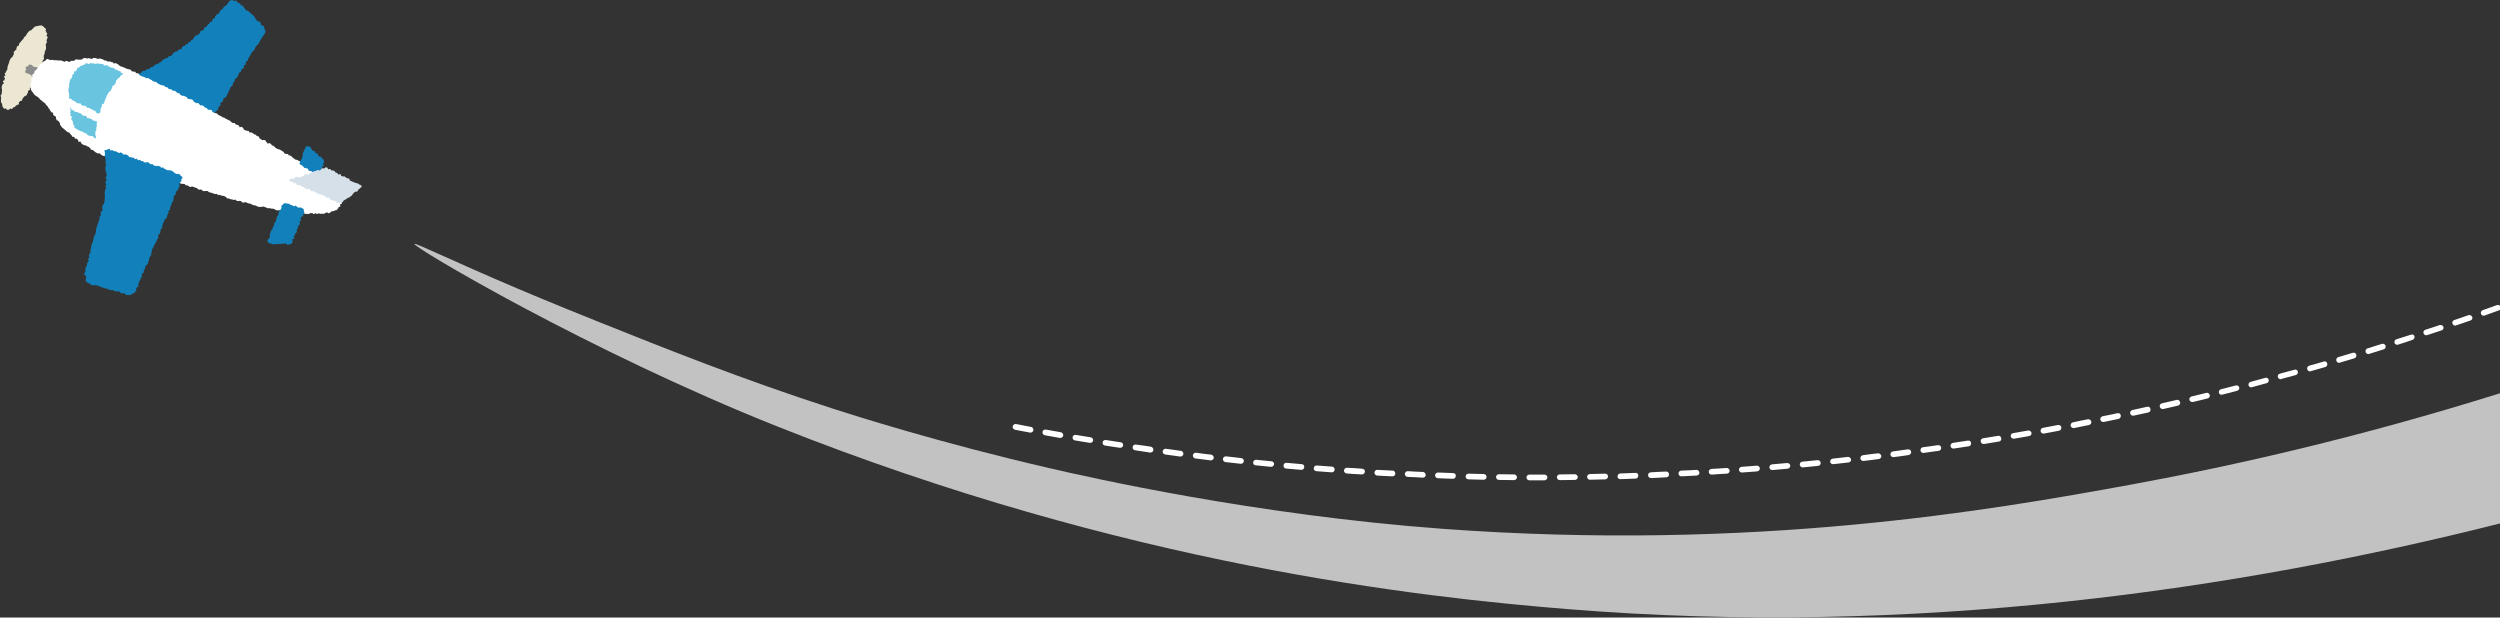 <?xml version="1.0" encoding="utf-8"?>
<!-- Generator: Adobe Illustrator 26.3.1, SVG Export Plug-In . SVG Version: 6.00 Build 0)  -->
<svg version="1.1" id="_イヤー_2" xmlns="http://www.w3.org/2000/svg" xmlns:xlink="http://www.w3.org/1999/xlink" x="0px"
	 y="0px" viewBox="0 0 1315.3 324.9" style="enable-background:new 0 0 1315.3 324.9;" xml:space="preserve">
<rect x="0" y="0" width="1315.3" height="324.9" fill="#333333" stroke="none"/>
<style type="text/css">
	.st0{opacity:0.7;fill:#FFFFFF;enable-background:new    ;}
	.st1{fill:#ECE7D2;}
	.st2{fill:#8C8C8C;}
	.st3{fill:#1281BB;}
	.st4{fill:#FFFFFF;}
	.st5{fill:#69C5DF;}
	.st6{fill:#D6E0E8;}
</style>
<g id="contents">
	<path class="st0" d="M1315.3,206.9c-74.1,23.2-139.8,38.1-193.8,48c-73.8,13.5-198.5,35.4-362.8,23.3
		c-98.9-7.3-185.8-27.1-206.6-31.9c-57.9-13.4-101.8-27.4-114.2-31.4c-48-15.5-88.3-31.7-123.3-45.7c-22.8-9.1-41.9-17.2-41.9-17.2
		c-35.3-15-54.3-24.4-54.7-23.7c-0.8,1.7,92.1,56.7,190.8,96c183.7,73.1,338.2,89.9,416.4,96.2c182.5,14.8,352.6-10.4,490.1-45.1
		L1315.3,206.9L1315.3,206.9z"/>
	<g>
		<path class="st1" d="M19.8,38.8c-0.1,0.3,0.1,0.7,0,1s-0.6,0.4-0.7,0.6s-0.5,0.4-0.6,0.7s0.2,0.7,0,1s-0.1,0.6-0.2,0.8
			s-0.6,0.3-0.7,0.6s-0.1,0.6-0.3,0.8s-0.6,0.3-0.7,0.6s0.1,0.7,0,1s-0.8,0.2-0.9,0.4s0.2,0.8,0,1s-0.7,0.2-0.9,0.5s0,0.7-0.1,0.9
			s-0.3,0.5-0.4,0.7s-0.2,0.6-0.4,0.8s-0.7,0.2-0.9,0.4s-0.4,0.4-0.6,0.6S12,51.8,11.8,52s0,0.7-0.2,0.9s-0.8,0.1-1,0.3
			s-0.4,0.4-0.6,0.6s0.1,0.9-0.1,1.1c-0.2,0.2-0.7,0.1-0.9,0.3c-0.2,0.2-0.5,0.3-0.7,0.5c-0.2,0.2-0.4,0.5-0.6,0.6
			c-0.2,0.2-0.6,0.1-0.8,0.3c-0.3,0.2-0.3,0.7-0.5,0.8c-0.3,0.1-0.8-0.4-1-0.3c-0.3,0.1-0.4,0.6-0.7,0.6c-0.3,0-0.6,0.2-0.9,0.1
			c-0.3,0-0.4-0.6-0.7-0.7s-0.8,0.2-1,0c-0.2-0.2-0.5-0.4-0.6-0.7c-0.1-0.2-0.2-0.6-0.3-0.8c-0.1-0.2,0-0.6,0-0.9
			c-0.1-0.3-0.6-0.5-0.6-0.7c0-0.3-0.1-0.6-0.1-0.9c0-0.3,0-0.6,0-0.9c0-0.3,0.2-0.6,0.1-0.9c0-0.3-0.3-0.6-0.3-0.9s0.5-0.5,0.5-0.8
			s0.2-0.5,0.2-0.8s-0.1-0.6,0-0.9s0.1-0.6,0.1-0.8s-0.3-0.6-0.2-0.9s0-0.6,0.1-0.9s0.2-0.5,0.3-0.8s0.6-0.4,0.7-0.7s-0.5-0.7-0.5-1
			s0.7-0.4,0.8-0.7s0.2-0.5,0.3-0.8S2,40.6,2,40.4c0.1-0.3,0.7-0.4,0.8-0.7s-0.4-0.7-0.3-1S3,38.3,3.1,38s0.2-0.5,0.3-0.8
			s0.4-0.5,0.5-0.7s-0.1-0.7,0-0.9S4,35,4.1,34.7s0.2-0.5,0.3-0.8s0.2-0.6,0.3-0.8s0.1-0.6,0.2-0.9s0.3-0.5,0.4-0.8s0.3-0.5,0.4-0.8
			s0.6-0.3,0.8-0.6s0.3-0.5,0.4-0.8s0.3-0.5,0.4-0.8s-0.2-0.8-0.1-1s0.5-0.4,0.6-0.7s0.7-0.3,0.8-0.5s-0.1-0.7,0.1-1
			s0.2-0.6,0.3-0.8s0.7-0.2,0.9-0.5s0-0.7,0.2-0.9s0.4-0.5,0.5-0.7s0.4-0.4,0.6-0.6s0.3-0.5,0.5-0.7s0.5-0.4,0.6-0.6
			s0.2-0.5,0.4-0.8s0.5-0.3,0.7-0.6s0.3-0.5,0.5-0.7s0.2-0.6,0.4-0.8s0.4-0.4,0.6-0.6s0.3-0.5,0.6-0.7c0.2-0.2,0.7-0.1,0.9-0.3
			c0.2-0.2,0.4-0.4,0.6-0.6c0.2-0.2,0.4-0.4,0.6-0.6c0.2-0.2,0.4-0.4,0.6-0.6c0.3-0.1,0.6-0.2,0.8-0.3c0.3-0.1,0.6-0.1,0.8-0.1
			c0.3-0.1,0.5-0.2,0.8-0.2c0.3,0,0.5-0.1,0.8-0.1c0.3,0,0.5,0,0.8,0.1s0.4,0.3,0.6,0.5c0.2,0.2,0.4,0.3,0.6,0.6
			c0.1,0.2,0.6,0.3,0.8,0.6c0.1,0.2-0.3,0.7-0.2,1c0.1,0.3,0.4,0.5,0.4,0.8c0,0.3,0.5,0.5,0.5,0.8c0,0.3-0.5,0.6-0.5,0.9
			c0,0.3,0.7,0.5,0.7,0.8c0,0.3-0.3,0.6-0.3,0.9s-0.3,0.5-0.3,0.9s0.2,0.6,0.2,0.9s-0.4,0.5-0.5,0.8s-0.1,0.6-0.1,0.9
			s0.1,0.6,0.1,0.9s0,0.6,0,0.9s-0.3,0.5-0.3,0.8s-0.4,0.5-0.4,0.8s0.1,0.6,0,0.9s-0.3,0.5-0.4,0.8S23.1,29.7,23,30s0.3,0.7,0.2,1
			s-0.6,0.4-0.6,0.7s-0.2,0.5-0.3,0.8s0.1,0.6,0,0.9s-0.3,0.5-0.4,0.8s-0.1,0.6-0.2,0.9s-0.2,0.5-0.3,0.8s-0.2,0.6-0.3,0.8
			s-0.2,0.5-0.3,0.8s-0.5,0.4-0.7,0.7S19.9,38.6,19.8,38.8L19.8,38.8z"/>
		<path class="st2" d="M13.3,38.1c0.2,0.2,0.6,0.3,0.8,0.5s0.6,0,0.9,0.2s0.5,0.2,0.7,0.4s0.5,0.2,0.7,0.3s0.3,0.7,0.5,0.8
			c0.2,0.1,0.7-0.1,0.9,0c0.3,0.1,0.4,0.6,0.6,0.7c0.3,0.2,0.8,0.4,1,0.5c0.2-0.3-0.2-0.6-0.1-1s0-0.4,0.2-0.8s0.5-0.2,0.7-0.6
			s0-0.4,0.2-0.8s0.5-0.2,0.6-0.6s-0.2-0.5-0.1-0.9s0.8-0.2,0.9-0.6c-0.2-0.1-0.8-0.1-1.1-0.2c-0.2-0.1-0.3-0.6-0.6-0.7
			c-0.2-0.1-0.6,0.2-0.9,0.1c-0.2-0.1-0.5-0.1-0.8-0.2s-0.5,0-0.8-0.1s-0.4-0.6-0.6-0.7S16.4,34,16.1,34s-0.6,0-0.9,0
			c-0.2,0.1-0.2,0.6-0.4,0.8s-0.8,0-0.9,0.2s-0.4,0.4-0.5,0.7s0.5,0.7,0.4,0.9s-0.5,0.4-0.5,0.7S13.2,37.8,13.3,38.1L13.3,38.1z"/>
		<path class="st3" d="M67,41.3c0.3-0.1,0.4-0.5,0.6-0.6s0.5-0.3,0.8-0.4s0.7,0.2,1,0.1s0.4-0.6,0.6-0.7s0.5-0.3,0.8-0.4
			s0.7,0.2,1,0.1s0.5-0.3,0.8-0.4s0.5-0.2,0.8-0.3s0.5-0.2,0.8-0.3s0.3-0.8,0.5-0.9s0.6-0.1,0.8-0.2s0.6,0,0.9-0.1s0.3-0.5,0.6-0.7
			s0.7,0.2,1,0s0.4-0.4,0.7-0.5s0.4-0.5,0.6-0.6s0.7,0,0.9-0.1s0.5-0.3,0.7-0.5s0.3-0.5,0.6-0.7s0.6-0.2,0.8-0.3s0.6,0,0.9-0.2
			s0.4-0.5,0.6-0.6s0.6-0.2,0.8-0.3s0.3-0.5,0.6-0.7s0.4-0.5,0.6-0.6s0.5-0.2,0.8-0.4s0.5-0.2,0.8-0.4s0.7,0,0.9-0.2
			s0.3-0.6,0.5-0.8s0.7,0,1-0.1s0.4-0.4,0.7-0.6s0.3-0.6,0.5-0.8c0.2-0.2,0.4-0.4,0.7-0.5s0.4-0.4,0.7-0.5s0.7,0,1-0.1
			s0.2-0.7,0.4-0.8s0.7,0,0.9-0.2s0.6-0.2,0.8-0.3s0.2-0.7,0.4-0.9s0.3-0.5,0.6-0.6s0.7,0,0.9-0.2s0.3-0.5,0.6-0.7s0.7-0.1,0.9-0.3
			s0.2-0.7,0.4-0.9s0.8,0.1,1-0.1s0.1-0.8,0.3-1s0.7,0,0.9-0.2s0.2-0.7,0.4-0.9s0.4-0.4,0.6-0.6s0.3-0.5,0.5-0.7s0.8,0,1-0.2
			s0.5-0.3,0.7-0.5s0.3-0.5,0.5-0.7s0.1-0.7,0.3-0.9s0.8,0,1-0.2s0.4-0.4,0.7-0.5s-0.1-0.9,0.2-1.1s0.7-0.1,0.9-0.3s0.4-0.4,0.6-0.6
			s0.3-0.5,0.5-0.7s0.6-0.2,0.8-0.5s0.1-0.8,0.2-0.9s0.9,0.1,1.1-0.1s0.1-0.7,0.2-0.9s0.3-0.5,0.5-0.7s0.8-0.1,0.9-0.3
			s-0.1-0.8,0.1-1s0.4-0.4,0.6-0.6s0.5-0.3,0.7-0.5s0.6-0.2,0.8-0.4s0.1-0.7,0.2-0.9s0.4-0.4,0.6-0.6s0.4-0.4,0.6-0.6
			s0.5-0.3,0.7-0.5s0.2-0.6,0.3-0.8s0.7-0.2,0.9-0.4s0.5-0.3,0.7-0.6s0.3-0.5,0.4-0.7s0.4-0.4,0.6-0.6s0.2-0.7,0.5-0.8
			s0.5-0.3,0.8-0.4s0.6,0,0.9,0s0.5,0.5,0.8,0.6s0.7-0.6,1-0.5s0.2,0.8,0.5,0.9s0.3,0.4,0.6,0.5c0.3,0.3,0.7-0.1,1,0.2
			s-0.1,0.7,0.3,1s0.7-0.1,1.1,0.2s0.1,0.6,0.4,0.9s0.3,0.3,0.6,0.6s0.2,0.4,0.5,0.8s0.6,0.1,0.9,0.3s0.4,0.2,0.7,0.5
			s0.3,0.3,0.6,0.6s0.4,0.2,0.7,0.6s0.4,0.2,0.7,0.5s0.3,0.3,0.6,0.6s0.3,0.4,0.6,0.7s0,0.6,0.3,0.9s0.3,0.3,0.6,0.6
			s0.3,0.3,0.6,0.6s0.7-0.1,1,0.2s0.2,0.4,0.5,0.8s0,0.6,0.3,1s0.6,0,0.9,0.3c0.2,0.2,0.6,0.4,0.7,0.6s-0.1,0.7,0,1s0.5,0.5,0.6,0.8
			c0,0.3,0,0.6,0,0.9s-0.2,0.6-0.4,0.9s-0.2,0.6-0.4,0.8c-0.1,0.2-0.4,0.4-0.6,0.6s-0.2,0.6-0.3,0.8s-0.4,0.4-0.6,0.6
			s-0.3,0.5-0.4,0.7s-0.1,0.6-0.3,0.8s-0.3,0.5-0.5,0.7s-0.2,0.5-0.4,0.8s-0.6,0.3-0.8,0.5s-0.3,0.5-0.4,0.7s-0.3,0.5-0.4,0.7
			s-0.2,0.5-0.3,0.8s-0.4,0.4-0.6,0.6s-0.4,0.4-0.6,0.6s-0.3,0.5-0.4,0.7s-0.3,0.5-0.4,0.7s-0.2,0.5-0.4,0.8s-0.3,0.5-0.5,0.7
			s-0.3,0.5-0.4,0.7s0,0.7-0.1,0.9c-0.1,0.2-0.8,0.2-0.9,0.4s-0.1,0.6-0.2,0.8s0,0.7-0.1,0.9s-0.8,0.2-0.9,0.4s0.2,0.8,0.1,1.1
			s-0.5,0.3-0.7,0.6s-0.5,0.3-0.7,0.6s-0.1,0.6-0.2,0.9s-0.6,0.3-0.8,0.5s-0.3,0.5-0.4,0.7c-0.2,0.2-0.1,0.6-0.3,0.8
			s-0.2,0.6-0.3,0.8s-0.4,0.4-0.6,0.6s-0.5,0.4-0.7,0.6s-0.1,0.6-0.2,0.9s-0.4,0.4-0.6,0.7s-0.2,0.5-0.4,0.8s0.1,0.7-0.1,1
			s-0.7,0.3-0.8,0.5s-0.3,0.5-0.5,0.7s-0.1,0.6-0.2,0.9s-0.4,0.5-0.5,0.7s-0.2,0.6-0.3,0.8s-0.3,0.5-0.4,0.8s-0.2,0.5-0.4,0.8
			s-0.3,0.5-0.4,0.8s-0.6,0.3-0.8,0.5s-0.5,0.4-0.7,0.6s0.2,0.8,0,1s-0.5,0.4-0.7,0.6s-0.5,0.3-0.7,0.6s0.2,0.8,0.1,1
			s-0.5,0.4-0.6,0.6s-0.5,0.3-0.7,0.6s0.1,0.7,0,1s-0.5,0.4-0.6,0.6s-0.5,0.3-0.7,0.6s-0.4,0.4-0.6,0.7s-0.3,0.5-0.4,0.7
			s0.2,0.8,0,1s-0.3,0.5-0.5,0.7s-0.7,0.3-0.8,0.5s-0.1,0.5-0.3,0.7c-0.2-0.1-0.3-0.4-0.6-0.5s-0.6-0.1-0.8-0.3s-0.7,0.2-1,0
			s-0.5-0.2-0.8-0.4s-0.4-0.5-0.7-0.6s-0.4-0.4-0.7-0.5s-0.7,0.1-0.9-0.1s-0.5-0.3-0.7-0.5s-0.4-0.4-0.7-0.5s-0.4-0.5-0.6-0.6
			s-0.6-0.2-0.8-0.3s-0.4-0.5-0.7-0.6s-0.7,0.1-0.9,0s-0.5-0.3-0.7-0.5S99.2,58,99,57.8s-0.3-0.6-0.6-0.7s-0.8,0.2-1,0.1
			s-0.4-0.4-0.7-0.5s-0.5-0.3-0.7-0.4s-0.3-0.6-0.6-0.7s-0.6-0.2-0.8-0.3S94,55,93.7,54.9s-0.5-0.2-0.8-0.4s-0.5-0.3-0.7-0.4
			s-0.5-0.2-0.8-0.3s-0.6-0.1-0.8-0.2s-0.6-0.1-0.8-0.3s-0.3-0.7-0.6-0.8s-0.6-0.1-0.8-0.3s-0.7,0.1-0.9,0s-0.3-0.7-0.5-0.8
			s-0.7,0.1-0.9,0s-0.4-0.5-0.6-0.7s-0.4-0.5-0.6-0.6s-0.5-0.3-0.8-0.4s-0.6-0.1-0.8-0.3s-0.5-0.2-0.8-0.3s-0.4-0.4-0.7-0.5
			s-0.8,0.3-1,0.1s-0.4-0.5-0.6-0.6s-0.5-0.3-0.8-0.4s-0.5-0.4-0.7-0.5s-0.5-0.3-0.7-0.5s-0.6,0-0.9-0.2s-0.5-0.3-0.7-0.5
			s-0.4-0.5-0.7-0.6S75,45.1,74.7,45s-0.5-0.3-0.8-0.4s-0.7,0-0.9-0.1s-0.6-0.2-0.8-0.3s-0.4-0.5-0.7-0.6s-0.6,0-0.9-0.2
			s-0.4-0.5-0.6-0.7s-0.6-0.1-0.9-0.2s-0.5-0.2-0.8-0.3s-0.4-0.5-0.7-0.6S67.2,41.5,67,41.3L67,41.3z"/>
		<path class="st4" d="M156.1,111.9c-0.3,0-0.6,0.5-0.9,0.4s-0.5-0.2-0.8-0.2s-0.6-0.1-0.8-0.1s-0.5-0.3-0.8-0.4s-0.6,0.1-0.9,0.1
			s-0.5-0.5-0.8-0.5s-0.6,0.4-0.9,0.3s-0.6-0.1-0.8-0.1s-0.4-0.7-0.7-0.8s-0.7,0.5-0.9,0.5s-0.5-0.6-0.7-0.6s-0.6,0.2-0.9,0.2
			s-0.6-0.1-0.9-0.1s-0.5-0.5-0.8-0.5s-0.5-0.3-0.8-0.3s-0.6,0-0.9,0s-0.5-0.2-0.8-0.3s-0.6,0.2-0.9,0.1s-0.5-0.2-0.8-0.3
			s-0.5-0.2-0.8-0.3s-0.5-0.2-0.8-0.3s-0.6,0.1-0.9,0.1s-0.6,0.1-0.9,0.1s-0.6-0.1-0.9-0.1s-0.5-0.2-0.8-0.3s-0.5-0.3-0.8-0.4
			s-0.6,0-0.9-0.1s-0.5-0.2-0.8-0.3s-0.5-0.4-0.8-0.5s-0.6,0-0.9-0.1s-0.5-0.3-0.8-0.3s-0.5-0.3-0.8-0.4s-0.6,0.2-0.9,0.1
			s-0.6,0.1-0.9,0.1s-0.4-0.6-0.7-0.7s-0.6-0.1-0.8-0.2s-0.6,0.2-0.9,0.1s-0.6-0.1-0.8-0.2s-0.4-0.6-0.7-0.6s-0.7,0.3-0.9,0.2
			s-0.5-0.3-0.8-0.3s-0.6-0.1-0.8-0.1s-0.5-0.3-0.8-0.4s-0.6,0.1-0.9,0s-0.4-0.7-0.7-0.8s-0.5-0.3-0.8-0.4s-0.6-0.1-0.8-0.2
			s-0.6,0-0.8-0.1s-0.5-0.3-0.8-0.4s-0.7,0.3-0.9,0.2s-0.4-0.7-0.7-0.7s-0.6,0.2-0.9,0.1c-0.3-0.1-0.6-0.2-0.8-0.3s-0.5-0.2-0.8-0.3
			s-0.6-0.1-0.8-0.2s-0.6-0.1-0.8-0.2s-0.4-0.5-0.7-0.6s-0.6,0.1-0.9,0s-0.6,0.2-0.9,0.1s-0.6-0.1-0.8-0.2s-0.4-0.6-0.7-0.7
			s-0.7,0.2-0.9,0.1s-0.6-0.1-0.8-0.2s-0.4-0.6-0.7-0.7s-0.6-0.1-0.8-0.2s-0.5-0.2-0.8-0.3s-0.5-0.2-0.8-0.3s-0.7,0.4-1,0.3
			s-0.5-0.3-0.8-0.4s-0.5-0.4-0.7-0.5s-0.7,0.1-0.9,0s-0.4-0.7-0.7-0.7s-0.6,0-0.9-0.1s-0.6,0.1-0.9,0s-0.4-0.5-0.7-0.6
			s-0.6-0.1-0.8-0.2s-0.6,0.1-0.9,0s-0.5-0.3-0.8-0.4s-0.4-0.5-0.7-0.6s-0.6,0-0.9-0.1s-0.5-0.3-0.8-0.4s-0.6,0.1-0.9,0
			s-0.6,0-0.9-0.1s-0.5-0.3-0.8-0.4s-0.5-0.3-0.8-0.4s-0.4-0.5-0.7-0.6s-0.7,0.2-0.9,0.1s-0.4-0.6-0.7-0.7s-0.6-0.1-0.8-0.2
			s-0.7,0.1-0.9,0s-0.6-0.2-0.8-0.2s-0.6-0.1-0.8-0.2s-0.4-0.6-0.7-0.7s-0.7,0.2-0.9,0.1c-0.3-0.1-0.4-0.5-0.7-0.6s-0.4-0.4-0.7-0.5
			s-0.7,0.2-0.9,0.2s-0.6,0-0.8-0.1s-0.4-0.5-0.7-0.6s-0.6,0-0.8-0.1s-0.4-0.5-0.7-0.6s-0.7,0.2-0.9,0.1s-0.3-0.7-0.6-0.8
			s-0.7,0.3-1,0.2s-0.4-0.6-0.6-0.7s-0.7,0.2-0.9,0.1s-0.5-0.2-0.8-0.3s-0.6-0.1-0.8-0.2s-0.3-0.7-0.6-0.8s-0.5-0.3-0.7-0.4
			s-0.6-0.1-0.8-0.2s-0.7,0.2-0.9,0.1c-0.3-0.1-0.4-0.7-0.7-0.8s-0.5-0.2-0.8-0.3s-0.8,0.5-1,0.4s-0.4-0.6-0.7-0.7s-0.5-0.2-0.8-0.3
			s-0.6-0.1-0.9-0.1s-0.5-0.4-0.7-0.5s-0.7,0.3-1,0.2s-0.3-0.9-0.5-1s-0.7,0.2-1,0.1s-0.6-0.1-0.8-0.2s-0.3-0.7-0.6-0.8
			s-0.8,0.3-1,0.2s-0.5-0.2-0.8-0.3s-0.5-0.4-0.7-0.5s-0.4-0.5-0.7-0.6s-0.7,0.1-1,0s-0.5-0.3-0.8-0.4s-0.5-0.3-0.7-0.5
			S49,79,48.8,78.9s-0.6,0-0.9-0.2s-0.3-0.7-0.5-0.8s-0.4-0.4-0.7-0.6s-0.5-0.2-0.8-0.3s-0.5-0.3-0.7-0.5s-0.7,0-0.9-0.1
			s-0.5-0.2-0.8-0.4s-0.4-0.4-0.7-0.6s-0.2-0.8-0.4-0.9s-0.9,0.2-1.1,0.1s-0.1-0.8-0.3-1s-0.4-0.4-0.6-0.6s-0.8,0.1-1-0.1
			S39.2,72.1,39,72s-0.8,0.1-1-0.1s-0.2-0.7-0.4-0.8s-0.4-0.4-0.6-0.6c-0.2-0.2-0.3-0.5-0.5-0.7c-0.2-0.2-0.7-0.1-0.9-0.3
			c-0.2-0.2-0.5-0.3-0.7-0.5c-0.2-0.2-0.4-0.4-0.6-0.6c-0.2-0.2-0.5-0.3-0.7-0.6c-0.2-0.2-0.5-0.3-0.7-0.5c-0.2-0.2-0.4-0.5-0.6-0.7
			c-0.2-0.2-0.4-0.5-0.5-0.7c-0.4-0.4-0.2-0.9-0.2-0.9c-0.1-0.2-0.3-0.5-0.4-0.7s-0.3-0.5-0.5-0.7s-0.8-0.2-0.9-0.4
			s-0.1-0.6-0.3-0.8s0.1-0.7-0.1-1s-0.7-0.2-0.8-0.4s-0.4-0.4-0.6-0.6s0.1-0.7-0.1-1S27.1,59.2,27,59s-0.3-0.5-0.5-0.7
			s-0.2-0.5-0.4-0.8c-0.2-0.2-0.4-0.4-0.6-0.7s-0.2-0.5-0.4-0.8s-0.5-0.4-0.7-0.6s-0.3-0.6-0.5-0.8s-0.4-0.4-0.6-0.6
			s-0.6-0.2-0.8-0.5s-0.4-0.4-0.6-0.6s-0.5-0.3-0.8-0.5s-0.3-0.7-0.5-0.8s-0.5-0.3-0.7-0.5s-0.5-0.3-0.7-0.5s-0.5-0.3-0.8-0.5
			s-0.4-0.5-0.6-0.7c-0.2-0.2-0.3-0.5-0.4-0.7c-0.2-0.2-0.4-0.3-0.5-0.5s-0.3-0.3-0.4-0.6c-0.1-0.2-0.2-0.4-0.3-0.7
			c0-0.3,0-0.6,0-0.9s0-0.6,0-0.9s-0.3-0.7-0.3-1s0.7-0.5,0.7-0.8s-0.1-0.6-0.1-0.9s-0.2-0.7-0.1-1s0.7-0.4,0.8-0.7
			s-0.4-0.8-0.3-1.1s0.5-0.5,0.6-0.7s0.5-0.4,0.6-0.7s0-0.7,0.2-0.9s0.6-0.3,0.8-0.6s0.3-0.5,0.5-0.7c0.2-0.2,0.2-0.6,0.4-0.8
			c0.2-0.2,0.3-0.5,0.5-0.8c0.2-0.2,0.5-0.3,0.7-0.5s0.6-0.2,0.8-0.5s0.3-0.6,0.5-0.8s0.6-0.2,0.8-0.4s0.5-0.4,0.7-0.5
			c0.3-0.1,0.5-0.6,0.7-0.7c0.4-0.1,0.8,0.3,1.2,0.4c0.3,0.1,0.6,0.2,0.9,0.2s0.6-0.2,0.9-0.1s0.6,0.2,0.9,0.2s0.6-0.1,0.9,0
			c0.3,0,0.6,0,0.9,0.1s0.6,0,0.9,0s0.6,0,0.9,0s0.6,0.4,0.9,0.4s0.6,0.3,0.9,0.3s0.6-0.5,0.9-0.5c0.2,0,0.5,0.3,0.8,0.3
			c0.3,0,0.5,0.3,0.8,0.3s0.6-0.6,0.8-0.6c0.3,0,0.6,0.1,0.8,0c0.3-0.1,0.6,0.1,0.9,0s0.4-0.6,0.7-0.7s0.6,0,0.9,0s0.6,0.1,0.9,0.1
			s0.6,0,0.9,0s0.6-0.1,0.8-0.2s0.5-0.6,0.8-0.6s0.6,0,0.9-0.1s0.6,0.4,0.9,0.3s0.6-0.2,0.8-0.2s0.6,0.2,0.9,0.2S48,31,48.3,31
			s0.6-0.5,0.9-0.5s0.6,0,0.9,0s0.6,0.3,0.8,0.3s0.6,0.2,0.8,0.2s0.6-0.3,0.9-0.2s0.6,0.2,0.8,0.2s0.5,0.2,0.8,0.3s0.5,0.4,0.8,0.5
			s0.6,0,0.9,0.1c0.3,0.1,0.5,0.4,0.8,0.5c0.3,0.1,0.7-0.2,1-0.1c0.3,0.1,0.5,0.2,0.8,0.3c0.3,0.1,0.6,0.2,0.8,0.2
			c0.3,0.1,0.4,0.5,0.7,0.6c0.3,0.1,0.8-0.3,1-0.2c0.5,0.2,0.3,0.3,0.7,0.5c0.3,0.1,0.5,0.3,0.8,0.4s0.3,0.6,0.6,0.7
			s0.6,0.1,0.8,0.2c0.3,0.1,0.5,0.2,0.8,0.3s0.5,0.2,0.8,0.3s0.5,0.3,0.8,0.4s0.6,0.2,0.8,0.3s0.6,0.1,0.9,0.2s0.6,0.1,0.8,0.2
			s0.3,0.7,0.6,0.8s0.6,0.1,0.8,0.2s0.7-0.1,0.9,0s0.3,0.7,0.6,0.8s0.7-0.1,0.9,0s0.4,0.5,0.6,0.7s0.4,0.5,0.7,0.6s0.5,0.3,0.8,0.4
			s0.6,0.1,0.8,0.2s0.5,0.2,0.8,0.3s0.4,0.4,0.7,0.5s0.8-0.3,1-0.2s0.4,0.5,0.7,0.6s0.5,0.3,0.8,0.4s0.5,0.3,0.7,0.5
			s0.5,0.3,0.7,0.4s0.6,0,0.9,0.1s0.5,0.3,0.7,0.4s0.4,0.5,0.7,0.6c0.3,0.1,0.5,0.3,0.8,0.4s0.5,0.3,0.8,0.4s0.7,0,0.9,0.1
			s0.6,0.1,0.8,0.3s0.4,0.5,0.7,0.6s0.6,0,0.9,0.2s0.4,0.5,0.6,0.7s0.6,0.1,0.9,0.2s0.5,0.2,0.8,0.3s0.4,0.5,0.7,0.6s0.7-0.2,1,0
			s0.4,0.5,0.7,0.6s0.4,0.5,0.7,0.6s0.7-0.1,0.9,0.1s0.3,0.7,0.5,0.8s0.5,0.2,0.8,0.4s0.7,0,0.9,0.1s0.6,0.2,0.8,0.3
			s0.5,0.2,0.8,0.4s0.3,0.7,0.6,0.8s0.6,0.1,0.8,0.2s0.7,0,0.9,0.1s0.5,0.2,0.8,0.3s0.3,0.6,0.6,0.8s0.4,0.5,0.7,0.6
			s0.5,0.3,0.7,0.4s0.8-0.3,1-0.1s0.3,0.6,0.6,0.7s0.4,0.5,0.6,0.6s0.8-0.2,1-0.1s0.4,0.4,0.7,0.5s0.3,0.6,0.6,0.7s0.6,0,0.9,0.2
			s0.3,0.6,0.6,0.8s0.6,0.1,0.9,0.2s0.7-0.1,1,0s0.2,0.8,0.5,0.9s0.4,0.4,0.7,0.6s0.6,0.1,0.9,0.2s0.6,0.1,0.9,0.2s0.3,0.6,0.6,0.7
			s0.5,0.2,0.8,0.4s0.5,0.3,0.8,0.4s0.5,0.3,0.7,0.5s0.7,0,0.9,0.2s0.4,0.4,0.7,0.5s0.5,0.2,0.8,0.4s0.5,0.2,0.8,0.4
			s0.5,0.2,0.8,0.4s0.4,0.5,0.6,0.6s0.4,0.4,0.7,0.5s0.7-0.1,1,0s0.3,0.6,0.6,0.7s0.6,0.2,0.8,0.3s0.5,0.2,0.8,0.3s0.2,0.8,0.5,0.9
			s0.8-0.3,1.1-0.1s0.5,0.3,0.7,0.5s0.2,0.8,0.5,0.9s0.5,0.3,0.7,0.4s0.6,0.1,0.8,0.2s0.7,0,0.9,0.1s0.3,0.7,0.5,0.8s0.7-0.1,1,0
			s0.5,0.2,0.8,0.4s0.4,0.5,0.6,0.6s0.6,0,0.9,0.2s0.3,0.6,0.6,0.7s0.6,0,0.9,0.2s0.2,0.8,0.4,0.9s0.5,0.3,0.7,0.5s0.5,0.3,0.7,0.5
			s0.8-0.2,1-0.1s0.6,0.2,0.8,0.3s0.2,0.7,0.5,0.9s0.4,0.5,0.6,0.7s0.9-0.3,1.1-0.2s0.5,0.3,0.7,0.5s0.3,0.6,0.6,0.7
			s0.6,0.2,0.8,0.3s0.4,0.5,0.6,0.6s0.4,0.5,0.6,0.6s0.6,0.1,0.8,0.3s0.6,0.2,0.8,0.3s0.6,0.1,0.8,0.3s0.5,0.3,0.7,0.5
			s0.5,0.2,0.8,0.4s0.2,0.7,0.5,0.8s0.5,0.2,0.8,0.4s0.7-0.1,1,0s0.3,0.6,0.5,0.7s0.6,0,0.9,0.2s0.5,0.3,0.7,0.5s0.4,0.5,0.6,0.6
			s0.5,0.3,0.7,0.5s0.4,0.4,0.7,0.5s0.7,0,0.9,0.2s0.5,0.2,0.8,0.4s0.5,0.3,0.7,0.4s0.3,0.6,0.5,0.7s0.5,0.2,0.8,0.4
			s0.5,0.2,0.8,0.4s0.3,0.6,0.5,0.8s0.4,0.4,0.7,0.6s0.6,0.1,0.9,0.2s0.4,0.3,0.7,0.5s0.5,0.3,0.7,0.5s0.3,0.6,0.6,0.7
			s0.6,0.2,0.8,0.3s0.5,0.3,0.7,0.5s0.6,0.1,0.9,0.2s0.4,0.5,0.6,0.6s0.6,0,0.9,0.2s0.3,0.6,0.5,0.7s0.4,0.5,0.6,0.6
			s0.5,0.2,0.8,0.4s0.5,0.2,0.8,0.4s0.4,0.3,0.7,0.5s0.5,0.2,0.8,0.4c0.4,0.2,0.3,0.2,0.7,0.5c0.2,0.1,0.3,0.4,0.6,0.6
			c0.2,0.2,0.4,0.4,0.6,0.6c0.2,0.2,0.6,0.2,0.8,0.4c0.2,0.2,0.4,0.4,0.6,0.6s0.6,0.2,0.8,0.4s0.3,0.5,0.5,0.7s0,0.7,0.2,1
			s0.4,0.4,0.6,0.6s0.4,0.4,0.6,0.7s0.3,0.5,0.5,0.7s0.2,0.5,0.3,0.8s0.1,0.5,0.2,0.8s0.9,0.3,0.9,0.6s-0.2,0.6-0.2,0.9
			s0.3,0.6,0.3,0.9s-0.3,0.6-0.4,0.8s0.1,0.6,0,0.9s-0.8,0.3-0.9,0.5c-0.1,0.2,0.3,0.8,0.1,1c-0.2,0.4-0.6,0-0.9,0.4
			c-0.1,0.2-0.1,0.6-0.4,0.8c-0.2,0.2-0.3,0.5-0.6,0.7c-0.2,0.2-0.6,0-0.9,0.2c-0.2,0.1-0.5,0.3-0.8,0.4c-0.2,0.1-0.6-0.1-0.9,0
			c-0.3,0.1-0.4,0.6-0.7,0.7c-0.3,0.1-0.5,0.3-0.8,0.4c-0.3,0.1-0.7-0.5-1-0.5c-0.3,0.1-0.5,0.3-0.8,0.4c-0.3,0-0.5,0.3-0.8,0.4
			c-0.3,0-0.6-0.1-0.9-0.1c-0.3,0-0.6,0.1-0.9,0.1c-0.3,0-0.6-0.3-0.9-0.3s-0.6,0.4-0.8,0.4s-0.6-0.4-0.9-0.4s-0.6,0.4-0.9,0.4
			s-0.6-0.5-0.9-0.5s-0.6,0-0.9,0s-0.6,0.5-0.9,0.5s-0.6,0-0.9-0.1s-0.6,0-0.9,0s-0.6-0.3-0.8-0.3s-0.6-0.1-0.9-0.1
			s-0.5-0.3-0.8-0.4s-0.6,0.4-0.9,0.3S156.3,111.9,156.1,111.9L156.1,111.9z"/>
		<path class="st3" d="M167.6,92.6c0.3-0.3,0-0.4,0.2-0.8s0.4-0.3,0.6-0.7s0-0.4,0.2-0.8s0.4-0.3,0.6-0.7s-0.4-0.6-0.2-1
			s0.5-0.3,0.6-0.7s0.4-0.3,0.6-0.7s-0.4-0.6-0.2-1s0.2-0.3,0.4-0.8c0.1-0.3,0.1-0.5,0-0.8s0-0.6-0.2-0.8c-0.3-0.3-0.5-0.1-0.8-0.4
			s-0.1-0.6-0.4-0.9s-0.6,0.1-1-0.2s-0.3-0.3-0.7-0.6s0.1-0.7-0.2-1s-0.8,0.2-1.1-0.1s0-0.7-0.3-0.9s-0.5-0.1-0.9-0.3
			s-0.4-0.2-0.7-0.5s-0.1-0.6-0.4-0.9s-0.2-0.4-0.5-0.7c-0.2-0.2-0.7-0.3-1.1-0.3s-0.8,0-1.1,0.1s-0.3,0.6-0.4,0.9
			c-0.2,0.4-0.3,0.4-0.4,0.8s-0.3,0.4-0.4,0.8s-0.3,0.4-0.4,0.8s0.1,0.5-0.1,0.9s0.1,0.5-0.1,0.9s-0.1,0.4-0.2,0.8s-0.2,0.4-0.4,0.8
			s-0.3,0.3-0.5,0.7s0,0.5-0.2,0.9s-0.3,0.3-0.4,0.7c0.2,0.2,0.3,0.4,0.5,0.5s0.6,0.2,0.8,0.4s0.4,0.4,0.7,0.6s0.4,0.5,0.6,0.7
			s0.7,0,0.9,0.2s0.6,0.1,0.9,0.2s0.2,0.7,0.4,0.9s0.5,0.3,0.8,0.4s0.7,0,0.9,0.2s0.5,0.3,0.8,0.4s0.2,0.7,0.5,0.8s0.8-0.1,1,0.1
			s0.4,0.4,0.7,0.6S167.3,92.4,167.6,92.6L167.6,92.6z"/>
		<path class="st3" d="M45.2,144.8c-0.1,0.3,0,0.6,0,0.9s0,0.6,0,0.9s-0.3,0.8-0.2,1s0.5,0.5,0.6,0.7s0.5,0.4,0.7,0.6
			s0.6,0.1,0.9,0.2s0.4,0.7,0.7,0.8c0.4,0.1,0.4,0.1,0.8,0.2s0.5-0.1,0.9,0s0.5-0.2,0.9-0.1s0.4,0.2,0.8,0.3s0.4,0,0.8,0.1
			s0.3,0.5,0.7,0.6s0.5,0,0.9,0.1s0.4,0.2,0.8,0.4s0.4,0.2,0.8,0.3s0.5-0.2,0.9-0.1s0.3,0.6,0.7,0.7s0.5-0.1,0.9,0s0.4,0.2,0.8,0.3
			s0.5-0.2,0.9-0.1s0.3,0.4,0.7,0.5s0.4,0.1,0.8,0.2s0.5-0.1,0.9,0s0.5,0,0.9,0.1s0.3,0.6,0.7,0.7c0.4,0.1,0.4,0.1,0.8,0.3
			s0.5-0.3,0.9-0.2s0.3,0.5,0.7,0.6s0.4,0.3,0.8,0.4c0.3,0.1,0.6-0.1,0.9,0s0.6,0,0.9,0s0.5-0.3,0.8-0.4s0.4-0.3,0.7-0.5
			s0.6-0.1,0.8-0.3s0.3-0.5,0.4-0.7s0.5-0.4,0.6-0.6c0.2-0.4-0.4-0.6-0.2-1s0.5-0.3,0.7-0.6s0.4-0.3,0.6-0.7s-0.4-0.6-0.2-1
			s0.3-0.4,0.4-0.8s0.1-0.4,0.3-0.8s0.4-0.3,0.5-0.7s0-0.5,0.1-0.9s0.5-0.2,0.7-0.6s-0.3-0.6-0.1-1s0.1-0.4,0.3-0.8s0.7-0.2,0.9-0.6
			s-0.4-0.6-0.3-1s0.6-0.2,0.8-0.6s-0.1-0.5,0-0.9s0.1-0.4,0.3-0.8s0.5-0.2,0.7-0.6s0.3-0.3,0.5-0.7s0-0.4,0.2-0.9s0.3-0.4,0.4-0.8
			s-0.1-0.5,0-0.9s0.3-0.4,0.4-0.7s0.3-0.4,0.4-0.7s0.3-0.4,0.4-0.7s-0.1-0.5,0.1-0.9s-0.1-0.5,0.1-0.9s0.1-0.4,0.2-0.8
			s0.2-0.4,0.4-0.8s0.3-0.3,0.5-0.7s0-0.4,0.2-0.8s0.2-0.4,0.4-0.8s0.4-0.3,0.6-0.7s0-0.4,0.2-0.8s0.3-0.3,0.4-0.7s0.4-0.3,0.5-0.7
			s-0.2-0.5,0-0.9s-0.1-0.5,0.1-0.9s0.6-0.2,0.8-0.6s0.1-0.4,0.3-0.8s-0.1-0.5,0-0.9s0.1-0.4,0.3-0.8s0.6-0.2,0.7-0.6
			s-0.3-0.6-0.1-1s0.3-0.3,0.4-0.8s0.1-0.4,0.2-0.8s0.3-0.3,0.5-0.7s-0.1-0.5,0.1-0.9s0.7-0.2,0.8-0.6s0.3-0.3,0.5-0.7
			s0.1-0.4,0.2-0.8s0-0.4,0.2-0.8s0.3-0.3,0.5-0.7s-0.3-0.6-0.1-1s0.6-0.2,0.8-0.6s-0.2-0.5,0-0.9s0.2-0.4,0.3-0.8s0.2-0.4,0.4-0.8
			s0.1-0.4,0.2-0.8s0.1-0.4,0.3-0.8s0.5-0.3,0.6-0.7s-0.1-0.5,0.1-0.9s-0.1-0.5,0-0.9s0.1-0.4,0.3-0.8s0.6-0.2,0.8-0.6
			s-0.2-0.5,0-0.9s0.1-0.4,0.3-0.8s0.6-0.2,0.8-0.6s0.1-0.4,0.3-0.8s0.2-0.4,0.4-0.8s0.2-0.4,0.3-0.8s-0.4-0.6-0.2-1
			s0.3-0.3,0.5-0.7s0.4-0.3,0.6-0.7s-0.1-0.5,0-0.9c0.1-0.3,0.6-0.5,0.6-0.7s-0.2-0.6-0.3-0.8s-0.5-0.3-0.7-0.5s-0.3-0.6-0.5-0.7
			c-0.4-0.1-0.4-0.1-0.8-0.2s-0.5,0.2-0.9,0s-0.4-0.2-0.8-0.4s-0.3-0.4-0.7-0.6S91,90.2,90.6,90s-0.4-0.3-0.8-0.4s-0.5,0.1-0.9,0
			s-0.5,0.1-0.9-0.1s-0.4-0.2-0.8-0.4s-0.4-0.2-0.8-0.4s-0.3-0.5-0.7-0.6s-0.5,0.2-0.9,0.1s-0.3-0.6-0.7-0.7s-0.4,0-0.8-0.2
			s-0.5,0.2-0.9,0.1s-0.4-0.1-0.8-0.2s-0.4-0.1-0.8-0.2s-0.2-0.6-0.7-0.7s-0.5,0.3-0.9,0.1s-0.3-0.5-0.7-0.6s-0.3-0.3-0.7-0.5
			s-0.6,0.3-1,0.2s-0.5,0-0.9-0.1s-0.3-0.5-0.7-0.6s-0.5,0-0.9-0.1s-0.3-0.5-0.7-0.6s-0.6,0.3-1,0.2s-0.2-0.7-0.6-0.8
			s-0.6,0.4-1,0.2s-0.2-0.6-0.7-0.7S70,83,69.6,82.9s-0.4-0.1-0.8-0.2s-0.4,0-0.8-0.1s-0.2-0.6-0.6-0.8s-0.4-0.2-0.8-0.4
			s-0.4,0-0.9-0.2s-0.6,0.3-0.9,0.1s-0.2-0.7-0.6-0.8s-0.4-0.2-0.8-0.3s-0.6,0.5-1,0.3S62,80,61.6,79.9s-0.4-0.2-0.8-0.3
			s-0.5,0-0.9-0.1s-0.3-0.3-0.7-0.5s-0.6,0.3-1,0.2s-0.2-0.8-0.6-0.9c-0.3-0.1-0.7,0.3-0.9,0.3c-0.3,0-0.5,0.2-0.7,0.3
			s-0.8-0.1-1,0.2s0.2,0.7,0.2,1c-0.1,0.3,0,0.4,0,0.7c0,0.2,0,0.5,0,0.8s-0.2,0.5-0.2,0.8s0.5,0.4,0.5,0.7c0,0.3,0.1,0.6,0.1,0.9
			s0,0.6,0,0.9s-0.1,0.6-0.1,0.9s0.3,0.6,0.4,0.8s-0.4,0.6-0.4,0.9s-0.1,0.6-0.1,0.9s0.2,0.6,0.2,0.8s0,0.6,0,0.9s0.4,0.6,0.4,0.8
			s0.1,0.6,0.1,0.9s-0.1,0.6-0.1,0.9s-0.5,0.6-0.5,0.9s0.7,0.6,0.7,0.9s-0.6,0.6-0.6,0.8s-0.1,0.6-0.1,0.9s0.5,0.6,0.5,0.9
			s-0.6,0.5-0.6,0.8s0.6,0.6,0.5,0.9s-0.4,0.5-0.5,0.8s-0.1,0.6-0.1,0.9s-0.3,0.6-0.3,0.8s0.3,0.6,0.2,0.9c0,0.3,0,0.6,0,0.8
			s-0.1,0.6-0.1,0.8s0,0.6,0,0.8s0,0.6,0,0.9s-0.1,0.6-0.2,0.8s-0.2,0.5-0.2,0.8s-0.5,0.5-0.6,0.7s-0.1,0.5-0.2,0.8
			s-0.1,0.6-0.2,0.8s0.4,0.7,0.3,0.9s-0.3,0.5-0.4,0.8s-0.6,0.4-0.7,0.7s0.3,0.7,0.2,0.9s0,0.6-0.1,0.8s-0.6,0.4-0.7,0.7
			s0.2,0.6,0.1,0.9s-0.2,0.5-0.2,0.8s-0.3,0.5-0.4,0.8s-0.1,0.6-0.2,0.8s-0.3,0.5-0.4,0.8s0,0.6-0.1,0.9s-0.3,0.5-0.4,0.8
			s-0.1,0.6-0.2,0.8s0.1,0.6,0,0.9s-0.2,0.5-0.2,0.8s0,0.6-0.1,0.8s-0.5,0.5-0.6,0.7s-0.1,0.6-0.2,0.8s-0.1,0.6-0.2,0.8
			s0,0.6-0.1,0.9s-0.3,0.5-0.3,0.8s-0.3,0.5-0.4,0.8s-0.1,0.6-0.2,0.8s-0.1,0.6-0.2,0.8s0,0.6-0.1,0.8s-0.2,0.5-0.2,0.8
			s-0.1,0.6-0.2,0.8s0.2,0.6,0.2,0.9s-0.7,0.4-0.8,0.7s0.1,0.6,0,0.9s0.2,0.6,0.1,0.9s-0.7,0.4-0.7,0.7s0.5,0.7,0.4,1
			s-0.4,0.5-0.5,0.8s-0.4,0.5-0.5,0.8s0.2,0.6,0.1,0.9s-0.5,0.5-0.6,0.7s-0.1,0.6-0.2,0.8s0.1,0.6,0,0.9s0,0.6-0.1,0.9
			s-0.3,0.5-0.4,0.8s-0.4,0.5-0.4,0.8"/>
		<g>
			<path class="st5" d="M52.3,59.5c0.1-0.3,0.4-0.1,0.5-0.4s0-0.6,0.1-0.9s-0.2-0.7-0.1-0.9s0.4-0.5,0.5-0.7s0.2-0.5,0.3-0.8
				s0-0.6,0.1-0.9s0.9-0.2,1-0.5s0.1-0.6,0.2-0.8s0.2-0.5,0.3-0.8s0.2-0.6,0.3-0.8s0.2-0.5,0.4-0.8s0.1-0.6,0.2-0.8s0.3-0.5,0.5-0.7
				s0.2-0.5,0.4-0.8s0.3-0.5,0.5-0.7s0.7-0.2,0.8-0.5s0.2-0.6,0.3-0.8s0.2-0.5,0.4-0.8s0-0.7,0.2-0.9s0.7-0.2,0.9-0.4
				s0.3-0.5,0.5-0.7c0.2-0.2,0.2-0.6,0.3-0.8c0.2-0.2,0.1-0.7,0.2-0.9c0.2-0.2,0.4-0.4,0.6-0.6c0.2-0.2,0.3-0.5,0.5-0.7
				c0.2-0.2,0.7-0.2,0.8-0.4c0.2-0.2,0.3-0.5,0.4-0.8c0.2-0.2,0.5-0.4,0.7-0.5c0.4-0.4,0.7-0.3,0.7-0.7c-0.2-0.2-0.7-0.1-1-0.3
				c-0.2-0.2-0.2-0.7-0.5-0.9c-0.2-0.1-0.6-0.1-0.9-0.2c-0.2-0.1-0.5-0.3-0.7-0.5s-0.7,0-0.9-0.1s-0.4-0.5-0.6-0.7s-0.5-0.2-0.8-0.3
				s-0.6,0-0.9-0.2s-0.6-0.1-0.9-0.2s-0.4-0.6-0.7-0.7s-0.5-0.2-0.8-0.3s-0.7,0.3-1,0.2s-0.5-0.5-0.7-0.6s-0.5-0.3-0.8-0.3
				s-0.6,0.1-0.9,0s-0.6-0.1-0.9-0.2s-0.6,0.1-0.9,0.1s-0.6,0.1-0.9,0.1c-0.3,0-0.5-0.3-0.8-0.3s-0.6,0.1-0.8,0.1s-0.6-0.3-0.8-0.3
				s-0.5,0.6-0.8,0.6s-0.6-0.3-0.8-0.3s-0.6-0.2-0.8-0.2S44.8,34,44.5,34c-0.3,0.1-0.5,0.1-0.8,0.2s-0.5,0.3-0.7,0.4
				s-0.6,0.1-0.8,0.2s-0.3,0.5-0.6,0.7s-0.7,0.1-0.9,0.3s-0.1,0.7-0.3,0.9s-0.3,0.4-0.5,0.7s-0.8,0.1-1,0.3s0.2,0.8,0,1.1
				s-0.7,0.2-0.8,0.5s0,0.7-0.1,0.9s-0.2,0.5-0.3,0.8s-0.5,0.4-0.6,0.7s-0.3,0.5-0.4,0.8s0,0.6-0.1,0.9s-0.2,0.5-0.3,0.8
				s0.2,0.6,0.2,0.9s-0.2,0.5-0.2,0.8s-0.2,0.6-0.2,0.8s-0.2,0.6-0.2,0.8s0.2,0.6,0.2,0.9s0.2,0.6,0.2,0.9s0.1,0.6,0.1,0.8
				s0,0.6,0,0.8s-0.2,0.5-0.2,0.8c0.3,0.3,0.4,0.1,0.8,0.2s0.4,0.2,0.7,0.4s0.3,0.4,0.7,0.6s0.4,0.1,0.8,0.3s0.3,0.3,0.7,0.5
				s0.3,0.4,0.7,0.6s0.5-0.1,0.9,0.1s0.5-0.1,0.9,0.1s0.2,0.7,0.5,0.8s0.4,0.2,0.8,0.3s0.5-0.1,0.9,0.1s0.4,0.1,0.8,0.3
				s0.2,0.6,0.6,0.8s0.6-0.2,1,0s0.3,0.3,0.7,0.5s0.4,0.1,0.8,0.3s0.3,0.3,0.7,0.5s0.5,0,0.9,0.2s0.1,0.7,0.5,0.9s0.3,0.4,0.8,0.5
				S51.9,59.5,52.3,59.5L52.3,59.5z"/>
			<path class="st5" d="M36.7,56.5c0,0.3,0.3,0.6,0.3,0.9s0.2,0.5,0.2,0.8s-0.3,0.6-0.3,0.9s0.3,0.5,0.3,0.8s-0.3,0.6-0.2,0.9
				c0.1,0.3,0.8,0.4,0.9,0.7c0.1,0.3-0.5,0.7-0.5,1c0.1,0.3,0.3,0.5,0.4,0.8c0.1,0.3,0.5,0.4,0.6,0.7c0.1,0.3,0,0.6,0,0.9
				c0.1,0.3,0.2,0.6,0.3,0.8c0.2,0.5,0.2,0.3,0.4,0.6c0.2,0.2-0.1,0.8,0.2,1s0.5,0.2,0.8,0.4s0.5,0.3,0.7,0.5s0.5,0.2,0.8,0.4
				s0.5,0.3,0.8,0.4s0.6,0.1,0.9,0.2s0.5,0.3,0.7,0.5s0.5,0.2,0.8,0.3s0.5,0.3,0.8,0.4s0.3,0.7,0.6,0.8c0.3,0.1,0.6,0.1,0.9,0.2
				c0.3,0.1,0.6,0.2,0.8,0.2c0.3,0.1,0.7-0.1,0.9,0c0.3,0.1,0.4,0.7,0.6,0.8c0.5,0.2,0.7,0.5,1.1,0.3c0-0.3-0.1-0.8-0.1-1.1
				s-0.3-0.6-0.3-0.8s0.1-0.6,0.1-0.8s-0.1-0.6,0-0.8s0.4-0.5,0.5-0.8s-0.1-0.6-0.1-0.8s0.2-0.5,0.2-0.8s0.2-0.5,0.2-0.8
				s-0.2-0.6-0.2-0.9s0.5-0.7,0.6-1c-0.3-0.3-0.5,0-0.9-0.2s-0.3-0.2-0.7-0.4s-0.5,0.1-0.9-0.1s-0.2-0.5-0.6-0.7s-0.4-0.2-0.8-0.3
				s-0.5,0-0.8-0.2s-0.5,0-0.8-0.2s-0.2-0.6-0.5-0.8s-0.4-0.2-0.8-0.4s-0.6,0.2-1,0s-0.2-0.5-0.6-0.7s-0.3-0.3-0.7-0.5
				s-0.5,0-0.8-0.2s-0.4-0.2-0.8-0.4s-0.5,0-0.9-0.2s-0.5-0.1-0.8-0.2s-0.2-0.5-0.6-0.7s-0.5,0-0.8-0.3
				C37.1,56.7,37.1,56.6,36.7,56.5L36.7,56.5z"/>
		</g>
		<path class="st3" d="M160.1,112c-0.2,0.4-0.5,0.3-0.6,0.7s0.1,0.5,0,0.9s-0.8,0.1-1,0.5s-0.1,0.4-0.3,0.8s0.3,0.6,0.2,1
			s-0.6,0.2-0.8,0.6s0.3,0.6,0.2,1s-0.1,0.4-0.2,0.8s-0.7,0.2-0.9,0.6s0.3,0.6,0.1,1s-0.5,0.3-0.6,0.7s0.1,0.5,0,0.9
			s-0.1,0.4-0.2,0.8s-0.6,0.2-0.7,0.6s0,0.5-0.1,0.8s-0.6,0.2-0.7,0.6s0.5,0.7,0.3,1.1s-0.8,0.1-0.9,0.5s0,0.5-0.1,0.9
			s0.2,0.6,0.1,0.9c-0.1,0.3-0.5,0.5-0.8,0.6s-0.6,0.3-0.9,0.3c-0.4,0-0.4,0.2-0.9,0.2s-0.4-0.7-0.9-0.7s-0.4,0.1-0.9,0.1
			s-0.4,0-0.9,0s-0.4,0.1-0.9,0.1s-0.4,0-0.9,0s-0.4,0.2-0.9,0.2s-0.4-0.1-0.9-0.1s-0.4,0.1-0.9,0.1s-0.4,0-0.9,0s-0.4-0.5-0.9-0.5
			c-0.4,0-0.6,0.1-0.8-0.1s-0.5-0.4-0.6-0.7s-0.4-0.7-0.2-1c0.1-0.3,0.7-0.3,0.8-0.6s0.2-0.5,0.4-0.8s0-0.6,0.1-0.9s-0.1-0.7,0-0.9
			s0.3-0.5,0.4-0.8s0.1-0.6,0.2-0.8s0.6-0.4,0.7-0.7s0.1-0.6,0.2-0.9s0.3-0.5,0.4-0.8s0.3-0.5,0.4-0.8s-0.1-0.7,0-0.9
			s0.7-0.3,0.8-0.6s0-0.6,0.1-0.9s0.3-0.5,0.4-0.8s-0.1-0.7,0-0.9s0.5-0.4,0.6-0.7s0.2-0.6,0.3-0.8s0.1-0.6,0.2-0.9s0.1-0.6,0.2-0.9
			s0.7-0.4,0.8-0.6s0.3-0.5,0.4-0.8s-0.2-0.7-0.1-1s0.6-0.4,0.7-0.7c0.1-0.2,0.3-0.2,0.5-0.4s0.2-0.4,0.5-0.4s0.4,0,0.6,0.1
			c0.4,0.1,0.5-0.1,0.9,0.1s0.5,0,0.9,0.1s0.3,0.4,0.8,0.6s0.5,0,0.9,0.2s0.3,0.4,0.8,0.5s0.6-0.4,1-0.3s0.3,0.5,0.7,0.6
			s0.3,0.4,0.8,0.5s0.6-0.4,1-0.2s0.4,0.2,0.8,0.4c0.3,0.1,0.6,0.3,0.8,0.5s0.1,0.6,0.2,0.9S160.2,111.8,160.1,112L160.1,112z"/>
		<path class="st6" d="M152.9,94.2c0.3,0,0.5-0.3,0.9-0.3c0.3,0,0.6,0.1,0.9,0c0.3-0.1,0.4-0.7,0.7-0.7c0.3-0.1,0.5-0.1,0.8-0.2
			c0.3-0.1,0.7,0.5,1,0.4c0.3-0.1,0.5-0.2,0.8-0.3c0.3-0.1,0.6-0.1,0.9-0.2c0.3-0.1,0.5-0.4,0.8-0.5c0.3-0.1,0.4-0.5,0.7-0.6
			c0.3-0.1,0.6,0.1,0.9,0s0.6,0,0.9-0.1s0.5-0.4,0.8-0.5s0.5-0.2,0.8-0.3s0.5-0.3,0.8-0.4s0.5-0.4,0.7-0.5s0.7,0.1,0.9,0
			s0.4-0.5,0.7-0.6s0.8,0.4,1.1,0.3s0.5-0.3,0.8-0.4s0.3-0.7,0.6-0.8s0.7,0.2,1,0.2s0.5-0.6,0.8-0.6s0.7,0,0.9,0s0.4,0.8,0.6,0.9
			c0.4,0.2,0.6-0.2,1-0.1s0.2,0.5,0.6,0.7s0.5-0.1,0.9,0.1s0.4,0.1,0.8,0.3s0.2,0.6,0.6,0.8s0.5,0,0.8,0.2s0.2,0.6,0.6,0.8
			s0.7-0.4,1.1-0.2s0.1,0.8,0.5,1s0.5,0,0.8,0.2s0.6-0.2,0.9,0s0.3,0.4,0.7,0.6s0.4,0.2,0.8,0.4s0.5,0,0.9,0.2s0.1,0.8,0.4,1
			s0.4,0.1,0.8,0.3s0.4,0.2,0.8,0.4s0.4,0.1,0.8,0.3s0.4,0.2,0.8,0.3s0.5,0,0.9,0.2s0.4,0.3,0.7,0.5s0.4,0.1,0.8,0.3
			c0.3,0.2,0.6,0.6,0.6,0.9s-0.4,0.4-0.7,0.6c-0.3,0.2-0.2,0.4-0.6,0.6s-0.3,0.3-0.6,0.6s-0.1,0.5-0.5,0.8s-0.6-0.2-1,0.1
			s-0.4,0.2-0.7,0.5s-0.2,0.4-0.6,0.7s-0.1,0.5-0.5,0.8s-0.4,0.2-0.7,0.4s-0.3,0.3-0.6,0.6s-0.6-0.1-0.9,0.2s-0.2,0.4-0.6,0.6
			s-0.4,0.1-0.8,0.4s-0.4,0.2-0.7,0.4s-0.1,0.5-0.5,0.8s-0.6-0.2-1,0.1s-0.1,0.6-0.5,0.7s-0.3-0.2-0.7-0.4s-0.5,0.1-0.9-0.1
			s-0.2-0.5-0.6-0.7s-0.4-0.1-0.8-0.3s-0.5,0-0.9-0.2s-0.4,0-0.8-0.2s-0.2-0.6-0.6-0.8s-0.4-0.2-0.8-0.4s-0.6,0.2-0.9,0.1
			s-0.2-0.5-0.6-0.7s-0.3-0.3-0.7-0.5s-0.5,0-0.9-0.2s-0.4-0.2-0.8-0.4s-0.5,0-0.9-0.2s-0.4,0-0.8-0.2s-0.3-0.4-0.6-0.6
			s-0.4-0.1-0.8-0.2s-0.3-0.4-0.7-0.6s-0.6,0.4-1,0.2s-0.2-0.5-0.6-0.7s-0.3-0.4-0.7-0.6s-0.6,0.3-1,0.2s-0.3-0.3-0.7-0.4
			s-0.4-0.2-0.8-0.3s-0.3-0.4-0.7-0.6s-0.5,0-0.9-0.2s-0.2-0.5-0.6-0.7s-0.6,0.3-1,0.1s-0.4-0.2-0.8-0.3s-0.1-0.7-0.5-0.9
			s-0.6,0.4-1,0.2s-0.2-0.6-0.6-0.8s-0.5,0.1-0.9-0.1s-0.4-0.1-0.8-0.3c-0.2-0.1-0.1-0.5-0.1-0.8S152.6,94.1,152.9,94.2L152.9,94.2z
			"/>
	</g>
	<g>
		<path class="st4" d="M780.6,249.4c-2.7-0.1-5.3-0.1-8-0.2c-0.8,0-1.5,0.6-1.5,1.5c0,0.8,0.6,1.5,1.5,1.5c2.7,0.1,5.3,0.1,8,0.2h0
			c0.8,0,1.5-0.6,1.5-1.5C782.1,250.1,781.4,249.4,780.6,249.4L780.6,249.4z"/>
		<path class="st4" d="M796.6,249.6c-2.8,0-5.4-0.1-8-0.1h0c-0.8,0-1.5,0.7-1.5,1.5c0,0.8,0.7,1.5,1.5,1.5c2.6,0,5.2,0.1,8,0.1h0
			c0.8,0,1.5-0.7,1.5-1.5C798.1,250.3,797.4,249.6,796.6,249.6z"/>
		<path class="st4" d="M812.6,249.7h-2.3c-1.9,0-3.8,0-5.7,0l0,0c-0.8,0-1.5,0.7-1.5,1.5c0,0.8,0.7,1.5,1.5,1.5c1.9,0,3.8,0,5.7,0
			h2.3c0.8,0,1.5-0.7,1.5-1.5C814.1,250.3,813.4,249.7,812.6,249.7L812.6,249.7z"/>
		<path class="st4" d="M764.6,248.9c-2.7-0.1-5.3-0.2-8-0.3c-0.8,0-1.5,0.6-1.6,1.4c0,0.8,0.6,1.5,1.4,1.6c2.7,0.1,5.3,0.2,8,0.3h0
			c0.8,0,1.5-0.6,1.5-1.4C766.1,249.6,765.5,249,764.6,248.9L764.6,248.9z"/>
		<path class="st4" d="M732.7,247.6c-2.7-0.1-5.3-0.3-8-0.4c-0.8-0.1-1.5,0.6-1.6,1.4c0,0.8,0.6,1.5,1.4,1.6c2.7,0.2,5.3,0.3,8,0.4
			c0,0,0.1,0,0.1,0c0.8,0,1.5-0.6,1.5-1.4C734.1,248.3,733.5,247.6,732.7,247.6z"/>
		<path class="st4" d="M924.3,245c-2.7,0.2-5.3,0.4-8,0.6c-0.8,0.1-1.5,0.8-1.4,1.6c0.1,0.8,0.7,1.4,1.5,1.4c0,0,0.1,0,0.1,0
			c2.6-0.2,5.3-0.4,8-0.6c0.8-0.1,1.4-0.8,1.4-1.6S925.1,245,924.3,245L924.3,245z"/>
		<path class="st4" d="M828.6,249.5c-2.7,0-5.4,0.1-8,0.1c-0.8,0-1.5,0.7-1.5,1.5c0,0.8,0.7,1.5,1.5,1.5h0c2.6,0,5.3-0.1,8-0.1
			c0.8,0,1.5-0.7,1.5-1.5S829.4,249.6,828.6,249.5z"/>
		<path class="st4" d="M908.4,246.2c-2.7,0.2-5.3,0.4-8,0.5c-0.8,0.1-1.5,0.8-1.4,1.6c0,0.8,0.7,1.4,1.5,1.4c0,0,0.1,0,0.1,0
			c2.6-0.2,5.3-0.4,8-0.5c0.8-0.1,1.5-0.8,1.4-1.6S909.2,246.2,908.4,246.2L908.4,246.2z"/>
		<path class="st4" d="M892.5,247.2c-2.7,0.2-5.3,0.3-8,0.4c-0.8,0-1.5,0.8-1.4,1.6c0,0.8,0.7,1.4,1.5,1.4c0,0,0,0,0.1,0
			c2.6-0.1,5.3-0.3,8-0.4c0.8-0.1,1.5-0.8,1.4-1.6C894,247.8,893.3,247.2,892.5,247.2z"/>
		<path class="st4" d="M860.5,248.8c-2.7,0.1-5.4,0.2-8,0.3c-0.8,0-1.5,0.7-1.5,1.6c0,0.8,0.7,1.4,1.5,1.4h0c2.6-0.1,5.3-0.2,8-0.3
			c0.8,0,1.5-0.7,1.4-1.6C862,249.4,861.4,248.7,860.5,248.8L860.5,248.8z"/>
		<path class="st4" d="M844.5,249.2c-2.7,0.1-5.4,0.1-8,0.2c-0.8,0-1.5,0.7-1.5,1.5c0,0.8,0.7,1.5,1.5,1.5h0c2.6-0.1,5.3-0.1,8-0.2
			c0.8,0,1.5-0.7,1.5-1.5C846.1,249.9,845.4,249.2,844.5,249.2L844.5,249.2z"/>
		<path class="st4" d="M876.5,248.1c-2.7,0.1-5.4,0.2-8,0.4c-0.8,0-1.5,0.7-1.4,1.6c0,0.8,0.7,1.4,1.5,1.4c0,0,0,0,0.1,0
			c2.6-0.1,5.3-0.2,8-0.4c0.8,0,1.5-0.7,1.4-1.6S877.3,248,876.5,248.1z"/>
		<path class="st4" d="M748.7,248.3c-2.7-0.1-5.3-0.2-8-0.4c-0.8-0.1-1.5,0.6-1.6,1.4c0,0.8,0.6,1.5,1.4,1.6c2.7,0.1,5.3,0.2,8,0.4
			c0,0,0,0,0.1,0c0.8,0,1.5-0.6,1.5-1.4C750.1,249.1,749.5,248.4,748.7,248.3L748.7,248.3z"/>
		<path class="st4" d="M573.9,230.1c-2.7-0.4-5.3-0.9-7.9-1.3c-0.8-0.1-1.6,0.4-1.7,1.2c-0.1,0.8,0.4,1.6,1.2,1.7
			c2.6,0.4,5.2,0.9,7.9,1.3c0.1,0,0.2,0,0.2,0c0.7,0,1.4-0.5,1.5-1.2C575.3,231.1,574.7,230.3,573.9,230.1L573.9,230.1z"/>
		<path class="st4" d="M621.3,237.2c-2.7-0.4-5.3-0.7-7.9-1.1c-0.8-0.1-1.6,0.5-1.7,1.3c-0.1,0.8,0.5,1.6,1.3,1.7
			c2.6,0.4,5.3,0.7,7.9,1.1c0.1,0,0.1,0,0.2,0c0.7,0,1.4-0.6,1.5-1.3C622.7,238.1,622.1,237.3,621.3,237.2L621.3,237.2z"/>
		<path class="st4" d="M605.5,235c-2.7-0.4-5.3-0.8-7.9-1.1c-0.8-0.1-1.6,0.4-1.7,1.3c-0.1,0.8,0.4,1.6,1.3,1.7
			c2.6,0.4,5.3,0.8,7.9,1.2c0.1,0,0.1,0,0.2,0c0.7,0,1.4-0.5,1.5-1.3C606.9,235.9,606.3,235.2,605.5,235L605.5,235z"/>
		<path class="st4" d="M716.7,246.6c-2.7-0.2-5.3-0.4-8-0.5c-0.8-0.1-1.5,0.6-1.6,1.4s0.6,1.5,1.4,1.6c2.7,0.2,5.3,0.4,8,0.5
			c0,0,0.1,0,0.1,0c0.8,0,1.4-0.6,1.5-1.4C718.2,247.4,717.6,246.7,716.7,246.6L716.7,246.6z"/>
		<path class="st4" d="M542.4,224.6c-2.7-0.5-5.3-1-7.8-1.5c-0.8-0.2-1.6,0.4-1.8,1.2s0.4,1.6,1.2,1.8c2.6,0.5,5.2,1,7.9,1.5
			c0.1,0,0.2,0,0.3,0c0.7,0,1.3-0.5,1.5-1.2C543.8,225.5,543.2,224.7,542.4,224.6L542.4,224.6z"/>
		<path class="st4" d="M558.1,227.4c-2.7-0.5-5.3-0.9-7.9-1.4c-0.8-0.1-1.6,0.4-1.7,1.2c-0.2,0.8,0.4,1.6,1.2,1.8
			c2.6,0.5,5.2,0.9,7.9,1.4c0.1,0,0.2,0,0.3,0c0.7,0,1.3-0.5,1.5-1.2C559.5,228.4,559,227.6,558.1,227.4L558.1,227.4z"/>
		<path class="st4" d="M589.7,232.7c-2.7-0.4-5.3-0.8-7.9-1.2c-0.8-0.1-1.6,0.4-1.7,1.2c-0.1,0.8,0.4,1.6,1.2,1.7
			c2.6,0.4,5.2,0.8,7.9,1.2c0.1,0,0.2,0,0.2,0c0.7,0,1.4-0.5,1.5-1.3C591,233.6,590.5,232.8,589.7,232.7L589.7,232.7z"/>
		<path class="st4" d="M637.2,239.2c-2.7-0.3-5.3-0.6-7.9-1c-0.8-0.1-1.6,0.5-1.7,1.3c-0.1,0.8,0.5,1.6,1.3,1.7c2.6,0.3,5.3,0.7,8,1
			c0.1,0,0.1,0,0.2,0c0.8,0,1.4-0.6,1.5-1.3C638.6,240.1,638,239.3,637.2,239.2L637.2,239.2z"/>
		<path class="st4" d="M684.9,244.2c-2.7-0.2-5.3-0.5-8-0.7c-0.8-0.1-1.6,0.5-1.6,1.4c-0.1,0.8,0.5,1.6,1.3,1.6
			c2.6,0.2,5.3,0.5,8,0.7c0,0,0.1,0,0.1,0c0.8,0,1.4-0.6,1.5-1.4C686.3,245,685.7,244.2,684.9,244.2L684.9,244.2z"/>
		<path class="st4" d="M700.8,245.5c-2.7-0.2-5.3-0.4-8-0.6c-0.8-0.1-1.5,0.6-1.6,1.4c-0.1,0.8,0.5,1.6,1.4,1.6
			c2.7,0.2,5.3,0.4,8,0.6c0,0,0.1,0,0.1,0c0.8,0,1.4-0.6,1.5-1.4C702.2,246.2,701.6,245.5,700.8,245.5L700.8,245.5z"/>
		<path class="st4" d="M669,242.7c-2.7-0.3-5.3-0.5-8-0.8c-0.8-0.1-1.6,0.5-1.7,1.3c-0.1,0.8,0.5,1.6,1.3,1.6c2.6,0.3,5.3,0.5,8,0.8
			c0,0,0.1,0,0.2,0c0.8,0,1.4-0.6,1.5-1.4C670.4,243.5,669.8,242.8,669,242.7L669,242.7z"/>
		<path class="st4" d="M653,241c-2.7-0.3-5.3-0.6-7.9-0.9c-0.8-0.1-1.6,0.5-1.7,1.3c-0.1,0.8,0.5,1.6,1.3,1.7c2.6,0.3,5.3,0.6,8,0.9
			c0.1,0,0.1,0,0.2,0c0.8,0,1.4-0.6,1.5-1.3C654.5,241.9,653.9,241.1,653,241L653,241z"/>
		<path class="st4" d="M940.3,243.6c-2.7,0.2-5.3,0.5-8,0.7c-0.8,0.1-1.4,0.8-1.4,1.6c0.1,0.8,0.7,1.4,1.5,1.4c0,0,0.1,0,0.1,0
			c2.6-0.2,5.3-0.5,8-0.7c0.8-0.1,1.4-0.8,1.4-1.6S941.1,243.6,940.3,243.6L940.3,243.6z"/>
		<path class="st4" d="M956.2,242.1c-2.7,0.3-5.3,0.5-8,0.8c-0.8,0.1-1.4,0.8-1.3,1.6c0.1,0.8,0.7,1.4,1.5,1.4c0,0,0.1,0,0.2,0
			c2.6-0.3,5.3-0.5,8-0.8c0.8-0.1,1.4-0.8,1.3-1.6C957.8,242.6,957,242,956.2,242.1L956.2,242.1z"/>
		<path class="st4" d="M1191.8,198.8c-2.6,0.7-5.2,1.4-7.7,2.1c-0.8,0.2-1.3,1-1.1,1.8c0.2,0.7,0.8,1.1,1.4,1.1c0.1,0,0.2,0,0.4-0.1
			c2.6-0.7,5.2-1.4,7.7-2.1c0.8-0.2,1.3-1,1.1-1.8C1193.4,199,1192.6,198.5,1191.8,198.8L1191.8,198.8z"/>
		<path class="st4" d="M1222.6,190.2c-2.6,0.8-5.1,1.5-7.7,2.2c-0.8,0.2-1.3,1.1-1,1.9c0.2,0.7,0.8,1.1,1.4,1.1c0.1,0,0.3,0,0.4-0.1
			c2.6-0.7,5.1-1.5,7.7-2.2c0.8-0.2,1.2-1.1,1-1.9S1223.4,189.9,1222.6,190.2L1222.6,190.2z"/>
		<path class="st4" d="M1207.2,194.5c-2.6,0.7-5.1,1.4-7.7,2.1c-0.8,0.2-1.3,1-1.1,1.8c0.2,0.7,0.8,1.1,1.4,1.1c0.1,0,0.3,0,0.4-0.1
			c2.6-0.7,5.1-1.4,7.7-2.1c0.8-0.2,1.3-1.1,1-1.9S1208,194.3,1207.2,194.5L1207.2,194.5z"/>
		<path class="st4" d="M1160.8,206.7c-2.6,0.6-5.2,1.3-7.8,1.9c-0.8,0.2-1.3,1-1.1,1.8c0.2,0.7,0.8,1.1,1.5,1.1c0.1,0,0.2,0,0.3,0
			c2.6-0.6,5.2-1.2,7.8-1.9c0.8-0.2,1.3-1,1.1-1.8S1161.6,206.5,1160.8,206.7L1160.8,206.7z"/>
		<path class="st4" d="M1145.2,210.4c-2.6,0.6-5.2,1.2-7.8,1.8c-0.8,0.2-1.3,1-1.1,1.8c0.2,0.7,0.8,1.2,1.5,1.2c0.1,0,0.2,0,0.3,0
			c2.6-0.6,5.2-1.2,7.8-1.8c0.8-0.2,1.3-1,1.1-1.8C1146.8,210.7,1146,210.2,1145.2,210.4L1145.2,210.4z"/>
		<path class="st4" d="M1176.3,202.8c-2.6,0.7-5.2,1.3-7.8,2c-0.8,0.2-1.3,1-1.1,1.8c0.2,0.7,0.8,1.1,1.4,1.1c0.1,0,0.2,0,0.4-0.1
			c2.6-0.6,5.2-1.3,7.8-2c0.8-0.2,1.3-1,1.1-1.8C1177.9,203.1,1177.1,202.6,1176.3,202.8L1176.3,202.8z"/>
		<path class="st4" d="M1315.3,160.9c-0.4-0.4-1-0.6-1.6-0.4c-2.5,0.9-5,1.8-7.5,2.7c-0.8,0.3-1.2,1.1-0.9,1.9c0.2,0.6,0.8,1,1.4,1
			c0.2,0,0.3,0,0.5-0.1c2.5-0.9,5-1.8,7.5-2.7c0.2-0.1,0.4-0.2,0.6-0.4V160.9L1315.3,160.9z"/>
		<path class="st4" d="M1298.7,165.8c-2.5,0.9-5,1.8-7.5,2.6c-0.8,0.3-1.2,1.1-0.9,1.9c0.2,0.6,0.8,1,1.4,1c0.2,0,0.3,0,0.5-0.1
			c2.5-0.9,5.1-1.7,7.6-2.6c0.8-0.3,1.2-1.1,0.9-1.9C1300.3,166,1299.5,165.6,1298.7,165.8L1298.7,165.8z"/>
		<path class="st4" d="M1283.6,171c-2.5,0.9-5.1,1.7-7.6,2.5c-0.8,0.3-1.2,1.1-0.9,1.9c0.2,0.6,0.8,1,1.4,1c0.2,0,0.3,0,0.5-0.1
			c2.5-0.8,5.1-1.7,7.6-2.5c0.8-0.3,1.2-1.1,0.9-1.9C1285.2,171.2,1284.3,170.8,1283.6,171z"/>
		<path class="st4" d="M1268.4,176.1c-2.5,0.8-5.1,1.6-7.6,2.4c-0.8,0.2-1.2,1.1-1,1.9c0.2,0.6,0.8,1,1.4,1c0.2,0,0.3,0,0.5-0.1
			c2.5-0.8,5.1-1.6,7.6-2.5c0.8-0.3,1.2-1.1,1-1.9S1269.2,175.8,1268.4,176.1L1268.4,176.1z"/>
		<path class="st4" d="M1253.2,180.9c-2.6,0.8-5.1,1.6-7.6,2.4c-0.8,0.2-1.2,1.1-1,1.9c0.2,0.6,0.8,1.1,1.4,1.1c0.2,0,0.3,0,0.4-0.1
			c2.5-0.8,5.1-1.6,7.7-2.4c0.8-0.2,1.2-1.1,1-1.9C1254.8,181.1,1254,180.7,1253.2,180.9L1253.2,180.9z"/>
		<path class="st4" d="M1237.9,185.6c-2.6,0.8-5.1,1.5-7.7,2.3c-0.8,0.2-1.2,1.1-1,1.9c0.2,0.6,0.8,1.1,1.4,1.1c0.1,0,0.3,0,0.4-0.1
			c2.6-0.8,5.1-1.5,7.7-2.3c0.8-0.2,1.2-1.1,1-1.9S1238.7,185.4,1237.9,185.6L1237.9,185.6z"/>
		<path class="st4" d="M1035.4,231.8c-2.7,0.4-5.3,0.8-7.9,1.2c-0.8,0.1-1.4,0.9-1.3,1.7c0.1,0.7,0.8,1.3,1.5,1.3c0.1,0,0.2,0,0.2,0
			c2.6-0.4,5.3-0.8,7.9-1.2c0.8-0.1,1.4-0.9,1.2-1.7C1037,232.3,1036.3,231.7,1035.4,231.8L1035.4,231.8z"/>
		<path class="st4" d="M1003.8,236.4c-2.7,0.4-5.3,0.7-7.9,1.1c-0.8,0.1-1.4,0.9-1.3,1.7c0.1,0.8,0.7,1.3,1.5,1.3c0.1,0,0.1,0,0.2,0
			c2.6-0.3,5.3-0.7,7.9-1.1c0.8-0.1,1.4-0.9,1.3-1.7C1005.4,236.9,1004.6,236.3,1003.8,236.4L1003.8,236.4z"/>
		<path class="st4" d="M1129.7,214c-2.6,0.6-5.2,1.1-7.8,1.7c-0.8,0.2-1.3,1-1.2,1.8c0.2,0.7,0.8,1.2,1.5,1.2c0.1,0,0.2,0,0.3,0
			c2.6-0.6,5.2-1.1,7.8-1.7c0.8-0.2,1.3-1,1.1-1.8C1131.3,214.3,1130.5,213.8,1129.7,214L1129.7,214z"/>
		<path class="st4" d="M988,238.5c-2.7,0.3-5.3,0.6-7.9,1c-0.8,0.1-1.4,0.8-1.3,1.7c0.1,0.8,0.7,1.3,1.5,1.3c0.1,0,0.1,0,0.2,0
			c2.6-0.3,5.3-0.6,8-1c0.8-0.1,1.4-0.9,1.3-1.7C989.5,239,988.8,238.4,988,238.5L988,238.5z"/>
		<path class="st4" d="M972.1,240.4c-2.7,0.3-5.3,0.6-7.9,0.9c-0.8,0.1-1.4,0.8-1.3,1.6c0.1,0.8,0.7,1.3,1.5,1.3c0,0,0.1,0,0.2,0
			c2.6-0.3,5.3-0.6,8-0.9c0.8-0.1,1.4-0.8,1.3-1.7C973.7,240.9,972.9,240.3,972.1,240.4L972.1,240.4z"/>
		<path class="st4" d="M1019.6,234.2c-2.7,0.4-5.3,0.8-7.9,1.1c-0.8,0.1-1.4,0.9-1.3,1.7c0.1,0.8,0.8,1.3,1.5,1.3c0.1,0,0.1,0,0.2,0
			c2.6-0.4,5.3-0.8,7.9-1.1c0.8-0.1,1.4-0.9,1.3-1.7S1020.5,234.1,1019.6,234.2L1019.6,234.2z"/>
		<path class="st4" d="M1098.4,220.6c-2.6,0.5-5.2,1-7.8,1.6c-0.8,0.2-1.3,0.9-1.2,1.8c0.1,0.7,0.8,1.2,1.5,1.2c0.1,0,0.2,0,0.3,0
			c2.6-0.5,5.2-1,7.9-1.6c0.8-0.2,1.3-0.9,1.2-1.8C1100,220.9,1099.2,220.4,1098.4,220.6L1098.4,220.6z"/>
		<path class="st4" d="M1114,217.4c-2.6,0.6-5.2,1.1-7.8,1.6c-0.8,0.2-1.3,1-1.2,1.8c0.2,0.7,0.8,1.2,1.5,1.2c0.1,0,0.2,0,0.3,0
			c2.6-0.5,5.2-1.1,7.8-1.6c0.8-0.2,1.3-1,1.2-1.8C1115.7,217.7,1114.9,217.2,1114,217.4L1114,217.4z"/>
		<path class="st4" d="M1082.7,223.6c-2.6,0.5-5.2,1-7.9,1.5c-0.8,0.1-1.3,0.9-1.2,1.8c0.1,0.7,0.8,1.2,1.5,1.2c0.1,0,0.2,0,0.3,0
			c2.6-0.5,5.2-1,7.9-1.5c0.8-0.1,1.3-0.9,1.2-1.8S1083.5,223.5,1082.7,223.6L1082.7,223.6z"/>
		<path class="st4" d="M1067,226.5c-2.6,0.5-5.3,0.9-7.9,1.4c-0.8,0.1-1.4,0.9-1.2,1.7c0.1,0.7,0.8,1.2,1.5,1.2c0.1,0,0.2,0,0.3,0
			c2.6-0.4,5.2-0.9,7.9-1.4c0.8-0.1,1.4-0.9,1.2-1.7S1067.8,226.4,1067,226.5L1067,226.5z"/>
		<path class="st4" d="M1051.2,229.3c-2.6,0.4-5.3,0.9-7.9,1.3c-0.8,0.1-1.4,0.9-1.2,1.7c0.1,0.7,0.8,1.3,1.5,1.3c0.1,0,0.2,0,0.2,0
			c2.6-0.4,5.3-0.9,7.9-1.3c0.8-0.1,1.4-0.9,1.2-1.7C1052.8,229.7,1052,229.1,1051.2,229.3L1051.2,229.3z"/>
	</g>
</g>
</svg>
